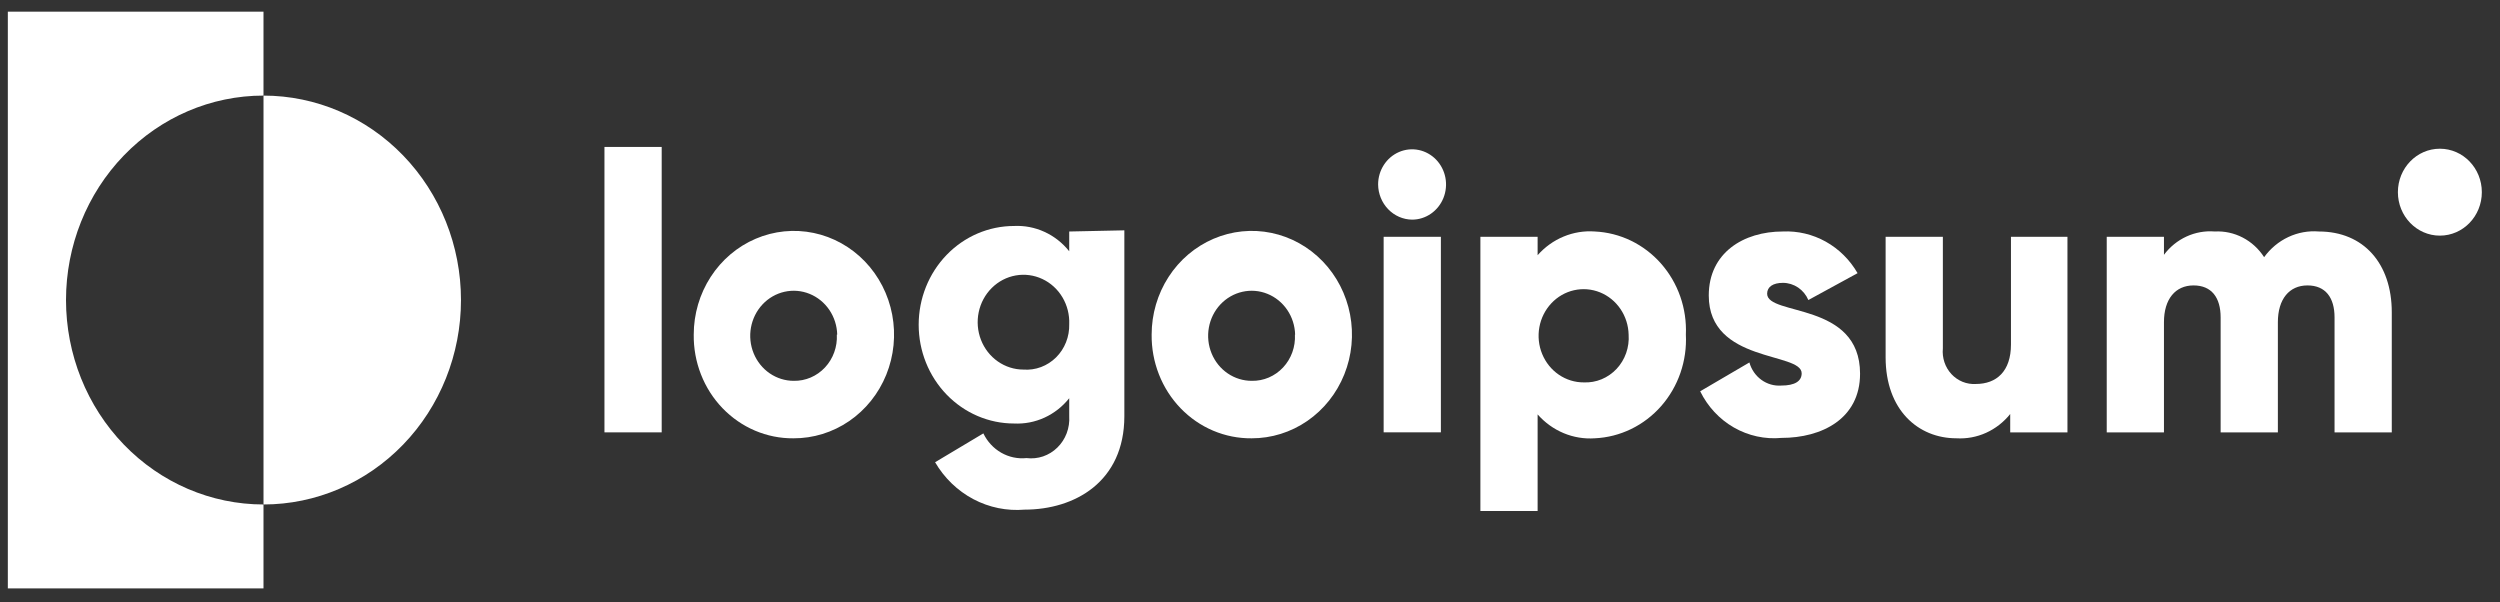 <svg xmlns="http://www.w3.org/2000/svg" width="166" height="40" viewBox="0 0 166 40" fill="none"><rect x="0" y="0" width="166" height="40" fill="#333333" stroke="none"/><g clip-path="url(#clip0_394_9139)"><path d="M40.136 9.757H43.936V28.709H40.136V9.757Z" fill="white"></path><path d="M46.064 22.218C46.064 20.854 46.455 19.521 47.188 18.388C47.92 17.255 48.961 16.372 50.179 15.852C51.396 15.332 52.736 15.198 54.027 15.467C55.318 15.736 56.503 16.396 57.432 17.363C58.36 18.33 58.991 19.56 59.243 20.899C59.495 22.237 59.358 23.623 58.849 24.88C58.34 26.138 57.481 27.21 56.383 27.962C55.284 28.714 53.994 29.111 52.677 29.104C51.804 29.111 50.938 28.937 50.13 28.593C49.322 28.249 48.588 27.741 47.972 27.1C47.356 26.459 46.87 25.697 46.543 24.858C46.215 24.02 46.052 23.122 46.064 22.218ZM55.591 22.218C55.576 21.63 55.394 21.06 55.068 20.578C54.741 20.097 54.285 19.726 53.756 19.512C53.227 19.297 52.649 19.249 52.094 19.373C51.539 19.497 51.031 19.788 50.635 20.209C50.238 20.631 49.971 21.164 49.865 21.741C49.76 22.319 49.821 22.916 50.042 23.458C50.263 24 50.633 24.463 51.106 24.788C51.579 25.113 52.134 25.287 52.703 25.287C53.089 25.295 53.473 25.22 53.831 25.067C54.188 24.914 54.512 24.686 54.78 24.398C55.049 24.11 55.257 23.768 55.392 23.393C55.528 23.018 55.587 22.618 55.566 22.218H55.591Z" fill="white"></path><path d="M74.657 15.294V27.636C74.657 31.99 71.363 33.84 68.031 33.84C66.856 33.939 65.677 33.698 64.627 33.142C63.578 32.585 62.699 31.737 62.09 30.692L65.295 28.777C65.554 29.319 65.968 29.766 66.479 30.059C66.991 30.352 67.576 30.477 68.158 30.416C68.528 30.463 68.904 30.425 69.259 30.305C69.614 30.184 69.938 29.984 70.209 29.718C70.481 29.452 70.692 29.128 70.828 28.768C70.963 28.408 71.021 28.021 70.996 27.636V26.442C70.553 26.997 69.992 27.438 69.357 27.73C68.721 28.021 68.029 28.155 67.334 28.121C65.654 28.121 64.043 27.43 62.855 26.2C61.667 24.97 61 23.302 61 21.563C61 19.824 61.667 18.156 62.855 16.926C64.043 15.696 65.654 15.005 67.334 15.005C68.029 14.971 68.721 15.105 69.357 15.397C69.992 15.688 70.553 16.129 70.996 16.684V15.372L74.657 15.294ZM70.996 21.524C71.021 20.896 70.864 20.275 70.546 19.741C70.228 19.206 69.762 18.782 69.209 18.524C68.656 18.265 68.041 18.184 67.443 18.29C66.846 18.396 66.292 18.685 65.854 19.12C65.416 19.555 65.114 20.115 64.986 20.729C64.858 21.343 64.91 21.982 65.136 22.565C65.362 23.148 65.751 23.647 66.254 23.999C66.756 24.351 67.349 24.54 67.955 24.54C68.351 24.57 68.748 24.513 69.122 24.374C69.495 24.234 69.836 24.015 70.123 23.731C70.409 23.447 70.635 23.104 70.785 22.723C70.936 22.343 71.007 21.934 70.996 21.524Z" fill="white"></path><path d="M76.469 22.218C76.469 20.855 76.859 19.524 77.591 18.391C78.322 17.258 79.362 16.376 80.578 15.855C81.794 15.334 83.132 15.198 84.422 15.465C85.713 15.732 86.898 16.389 87.828 17.354C88.757 18.318 89.39 19.546 89.645 20.883C89.9 22.219 89.767 23.604 89.261 24.862C88.756 26.12 87.902 27.195 86.806 27.95C85.711 28.705 84.424 29.106 83.108 29.104C82.232 29.112 81.364 28.94 80.554 28.597C79.744 28.254 79.008 27.747 78.39 27.106C77.772 26.464 77.283 25.702 76.954 24.862C76.624 24.023 76.459 23.124 76.469 22.218ZM85.996 22.218C85.981 21.629 85.799 21.059 85.472 20.577C85.145 20.096 84.688 19.724 84.158 19.511C83.629 19.297 83.05 19.249 82.494 19.375C81.939 19.5 81.431 19.792 81.035 20.214C80.639 20.637 80.373 21.171 80.269 21.75C80.165 22.328 80.228 22.926 80.451 23.468C80.673 24.009 81.045 24.471 81.52 24.794C81.995 25.118 82.552 25.289 83.12 25.287C83.507 25.295 83.891 25.22 84.249 25.067C84.606 24.914 84.929 24.687 85.198 24.398C85.467 24.11 85.675 23.768 85.81 23.393C85.945 23.018 86.004 22.618 85.983 22.218H85.996Z" fill="white"></path><path d="M91.507 12.249C91.507 11.787 91.639 11.336 91.887 10.952C92.135 10.568 92.487 10.269 92.899 10.092C93.311 9.916 93.764 9.869 94.202 9.959C94.639 10.05 95.041 10.272 95.356 10.598C95.672 10.925 95.887 11.341 95.974 11.794C96.061 12.247 96.016 12.716 95.845 13.143C95.674 13.569 95.385 13.934 95.015 14.19C94.644 14.447 94.208 14.584 93.762 14.584C93.166 14.577 92.596 14.329 92.175 13.892C91.753 13.456 91.513 12.866 91.507 12.249ZM91.874 15.725H95.675V28.709H91.874V15.725Z" fill="white"></path><path d="M111.942 22.217C111.985 23.081 111.862 23.945 111.581 24.759C111.3 25.573 110.866 26.322 110.304 26.962C109.743 27.602 109.064 28.12 108.308 28.488C107.552 28.855 106.734 29.064 105.899 29.103C105.191 29.152 104.481 29.035 103.824 28.76C103.166 28.485 102.576 28.06 102.098 27.516V33.93H98.298V15.725H102.098V16.945C102.577 16.403 103.167 15.979 103.825 15.707C104.482 15.434 105.192 15.319 105.899 15.371C106.73 15.41 107.545 15.617 108.299 15.982C109.053 16.348 109.729 16.863 110.29 17.498C110.851 18.134 111.286 18.878 111.57 19.688C111.853 20.497 111.979 21.357 111.942 22.217ZM108.141 22.217C108.126 21.608 107.938 21.017 107.6 20.518C107.262 20.019 106.79 19.635 106.242 19.413C105.692 19.191 105.093 19.142 104.518 19.271C103.943 19.4 103.417 19.703 103.008 20.14C102.598 20.577 102.321 21.13 102.213 21.729C102.105 22.328 102.17 22.946 102.401 23.507C102.632 24.068 103.016 24.546 103.508 24.881C103.999 25.216 104.575 25.394 105.164 25.391C105.568 25.409 105.97 25.338 106.344 25.184C106.72 25.029 107.058 24.794 107.34 24.495C107.621 24.195 107.838 23.837 107.976 23.445C108.113 23.052 108.17 22.634 108.141 22.217Z" fill="white"></path><path d="M123.508 24.814C123.508 27.805 120.974 29.077 118.289 29.077C117.193 29.179 116.093 28.938 115.131 28.387C114.169 27.835 113.389 26.997 112.892 25.981L116.16 24.067C116.29 24.535 116.57 24.942 116.956 25.222C117.341 25.501 117.806 25.635 118.276 25.601C119.175 25.601 119.631 25.312 119.631 24.788C119.631 23.358 113.462 24.119 113.462 19.62C113.462 16.787 115.768 15.371 118.377 15.371C119.37 15.325 120.355 15.558 121.23 16.045C122.103 16.532 122.834 17.256 123.343 18.138L120.075 19.922C119.931 19.584 119.694 19.296 119.396 19.093C119.096 18.891 118.747 18.782 118.39 18.781C117.732 18.781 117.338 19.043 117.338 19.502C117.338 20.997 123.508 20.014 123.508 24.814Z" fill="white"></path><path d="M137.279 15.725V28.71H133.478V27.49C133.046 28.03 132.498 28.457 131.877 28.738C131.257 29.018 130.581 29.143 129.905 29.103C127.371 29.103 125.205 27.228 125.205 23.726V15.725H129.006V23.136C128.976 23.445 129.012 23.758 129.11 24.052C129.208 24.347 129.367 24.615 129.575 24.84C129.783 25.064 130.037 25.239 130.317 25.353C130.597 25.466 130.898 25.515 131.197 25.496C132.566 25.496 133.528 24.657 133.528 22.873V15.725H137.279Z" fill="white"></path><path d="M158.814 20.735V28.71H155.014V21.076C155.014 19.765 154.418 18.952 153.215 18.952C152.011 18.952 151.251 19.857 151.251 21.391V28.71H147.45V21.076C147.45 19.765 146.855 18.952 145.651 18.952C144.448 18.952 143.687 19.857 143.687 21.391V28.71H139.887V15.725H143.687V16.919C144.081 16.391 144.595 15.974 145.184 15.704C145.772 15.434 146.416 15.319 147.058 15.371C147.7 15.336 148.341 15.475 148.916 15.774C149.491 16.073 149.982 16.522 150.338 17.076C150.756 16.497 151.309 16.037 151.945 15.739C152.581 15.44 153.278 15.314 153.974 15.371C156.939 15.371 158.814 17.496 158.814 20.735Z" fill="white"></path><path d="M17.496 6.347V0.773H0.52V39.071H17.496V33.497C14.018 33.497 10.683 32.066 8.224 29.521C5.765 26.975 4.383 23.522 4.383 19.922C4.383 16.322 5.765 12.869 8.224 10.323C10.683 7.777 14.018 6.347 17.496 6.347Z" fill="white"></path><path d="M17.497 6.348V33.497C20.975 33.497 24.31 32.067 26.769 29.521C29.228 26.976 30.609 23.523 30.609 19.922C30.609 16.322 29.228 12.869 26.769 10.324C24.31 7.778 20.975 6.348 17.497 6.348Z" fill="white"></path><path d="M162.007 15.646C163.547 15.646 164.794 14.355 164.794 12.761C164.794 11.167 163.547 9.875 162.007 9.875C160.468 9.875 159.22 11.167 159.22 12.761C159.22 14.355 160.468 15.646 162.007 15.646Z" fill="white"></path></g><defs><clipPath id="clip0_394_9139"><rect width="165.725" height="40" fill="white" transform="translate(0.005)"></rect></clipPath></defs></svg>